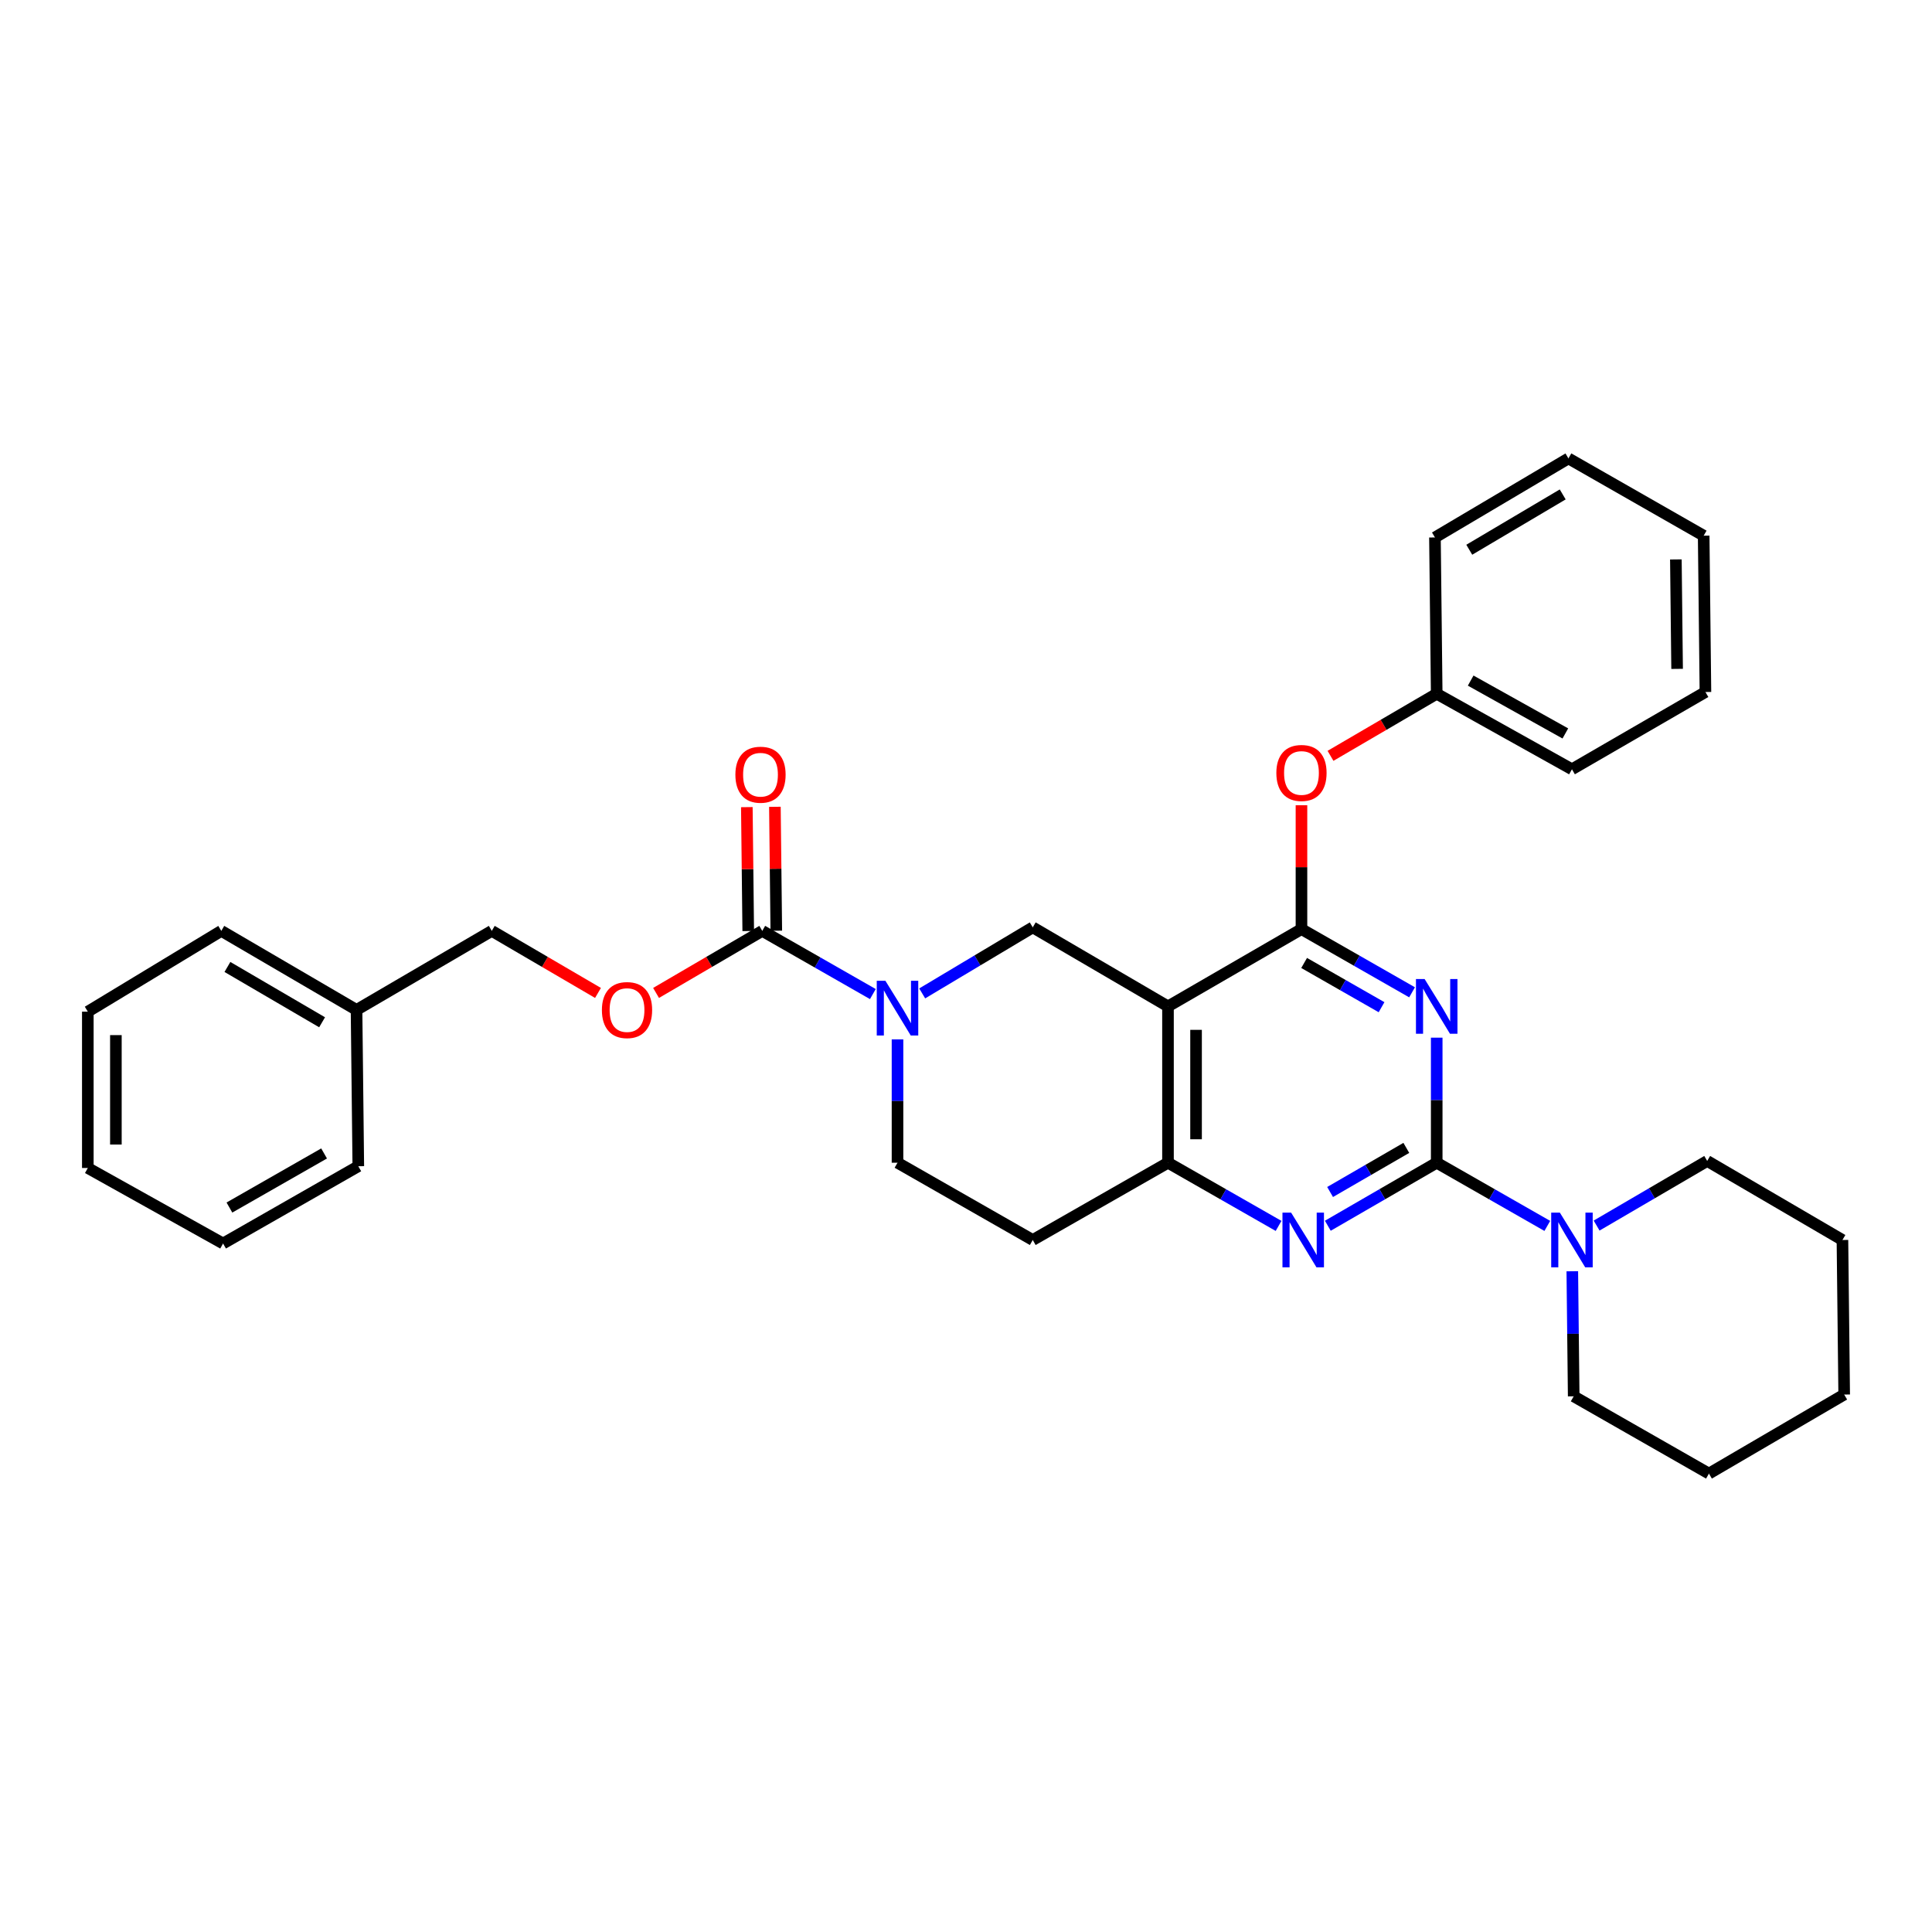<?xml version='1.0' encoding='iso-8859-1'?>
<svg version='1.1' baseProfile='full'
              xmlns='http://www.w3.org/2000/svg'
                      xmlns:rdkit='http://www.rdkit.org/xml'
                      xmlns:xlink='http://www.w3.org/1999/xlink'
                  xml:space='preserve'
width='1000px' height='1000px' viewBox='0 0 1000 1000'>
<!-- END OF HEADER -->
<rect style='opacity:1.0;fill:#FFFFFF;stroke:none' width='1000' height='1000' x='0' y='0'> </rect>
<path class='bond-0' d='M 464.548,537.982 L 464.548,569.902' style='fill:none;fill-rule:evenodd;stroke:#0000FF;stroke-width:6px;stroke-linecap:butt;stroke-linejoin:miter;stroke-opacity:1' />
<path class='bond-0' d='M 464.548,569.902 L 464.548,601.822' style='fill:none;fill-rule:evenodd;stroke:#000000;stroke-width:6px;stroke-linecap:butt;stroke-linejoin:miter;stroke-opacity:1' />
<path class='bond-1' d='M 477.326,514.188 L 505.937,497.095' style='fill:none;fill-rule:evenodd;stroke:#0000FF;stroke-width:6px;stroke-linecap:butt;stroke-linejoin:miter;stroke-opacity:1' />
<path class='bond-1' d='M 505.937,497.095 L 534.548,480.002' style='fill:none;fill-rule:evenodd;stroke:#000000;stroke-width:6px;stroke-linecap:butt;stroke-linejoin:miter;stroke-opacity:1' />
<path class='bond-2' d='M 451.792,514.532 L 423.169,498.175' style='fill:none;fill-rule:evenodd;stroke:#0000FF;stroke-width:6px;stroke-linecap:butt;stroke-linejoin:miter;stroke-opacity:1' />
<path class='bond-2' d='M 423.169,498.175 L 394.547,481.818' style='fill:none;fill-rule:evenodd;stroke:#000000;stroke-width:6px;stroke-linecap:butt;stroke-linejoin:miter;stroke-opacity:1' />
<path class='bond-3' d='M 464.548,601.822 L 534.548,641.817' style='fill:none;fill-rule:evenodd;stroke:#000000;stroke-width:6px;stroke-linecap:butt;stroke-linejoin:miter;stroke-opacity:1' />
<path class='bond-4' d='M 534.548,641.817 L 604.549,601.822' style='fill:none;fill-rule:evenodd;stroke:#000000;stroke-width:6px;stroke-linecap:butt;stroke-linejoin:miter;stroke-opacity:1' />
<path class='bond-5' d='M 604.549,601.822 L 604.549,520.91' style='fill:none;fill-rule:evenodd;stroke:#000000;stroke-width:6px;stroke-linecap:butt;stroke-linejoin:miter;stroke-opacity:1' />
<path class='bond-5' d='M 619.076,589.685 L 619.076,533.047' style='fill:none;fill-rule:evenodd;stroke:#000000;stroke-width:6px;stroke-linecap:butt;stroke-linejoin:miter;stroke-opacity:1' />
<path class='bond-6' d='M 604.549,601.822 L 633.168,618.175' style='fill:none;fill-rule:evenodd;stroke:#000000;stroke-width:6px;stroke-linecap:butt;stroke-linejoin:miter;stroke-opacity:1' />
<path class='bond-6' d='M 633.168,618.175 L 661.787,634.529' style='fill:none;fill-rule:evenodd;stroke:#0000FF;stroke-width:6px;stroke-linecap:butt;stroke-linejoin:miter;stroke-opacity:1' />
<path class='bond-7' d='M 604.549,520.91 L 534.548,480.002' style='fill:none;fill-rule:evenodd;stroke:#000000;stroke-width:6px;stroke-linecap:butt;stroke-linejoin:miter;stroke-opacity:1' />
<path class='bond-8' d='M 604.549,520.91 L 673.638,480.906' style='fill:none;fill-rule:evenodd;stroke:#000000;stroke-width:6px;stroke-linecap:butt;stroke-linejoin:miter;stroke-opacity:1' />
<path class='bond-9' d='M 673.638,480.906 L 673.638,448.845' style='fill:none;fill-rule:evenodd;stroke:#000000;stroke-width:6px;stroke-linecap:butt;stroke-linejoin:miter;stroke-opacity:1' />
<path class='bond-9' d='M 673.638,448.845 L 673.638,416.785' style='fill:none;fill-rule:evenodd;stroke:#FF0000;stroke-width:6px;stroke-linecap:butt;stroke-linejoin:miter;stroke-opacity:1' />
<path class='bond-10' d='M 673.638,480.906 L 702.261,497.263' style='fill:none;fill-rule:evenodd;stroke:#000000;stroke-width:6px;stroke-linecap:butt;stroke-linejoin:miter;stroke-opacity:1' />
<path class='bond-10' d='M 702.261,497.263 L 730.883,513.62' style='fill:none;fill-rule:evenodd;stroke:#0000FF;stroke-width:6px;stroke-linecap:butt;stroke-linejoin:miter;stroke-opacity:1' />
<path class='bond-10' d='M 675.017,498.425 L 695.053,509.875' style='fill:none;fill-rule:evenodd;stroke:#000000;stroke-width:6px;stroke-linecap:butt;stroke-linejoin:miter;stroke-opacity:1' />
<path class='bond-10' d='M 695.053,509.875 L 715.089,521.325' style='fill:none;fill-rule:evenodd;stroke:#0000FF;stroke-width:6px;stroke-linecap:butt;stroke-linejoin:miter;stroke-opacity:1' />
<path class='bond-11' d='M 743.639,537.093 L 743.639,569.457' style='fill:none;fill-rule:evenodd;stroke:#0000FF;stroke-width:6px;stroke-linecap:butt;stroke-linejoin:miter;stroke-opacity:1' />
<path class='bond-11' d='M 743.639,569.457 L 743.639,601.822' style='fill:none;fill-rule:evenodd;stroke:#000000;stroke-width:6px;stroke-linecap:butt;stroke-linejoin:miter;stroke-opacity:1' />
<path class='bond-12' d='M 309.519,513.944 L 282.032,497.881' style='fill:none;fill-rule:evenodd;stroke:#FF0000;stroke-width:6px;stroke-linecap:butt;stroke-linejoin:miter;stroke-opacity:1' />
<path class='bond-12' d='M 282.032,497.881 L 254.545,481.818' style='fill:none;fill-rule:evenodd;stroke:#000000;stroke-width:6px;stroke-linecap:butt;stroke-linejoin:miter;stroke-opacity:1' />
<path class='bond-13' d='M 339.573,513.944 L 367.06,497.881' style='fill:none;fill-rule:evenodd;stroke:#FF0000;stroke-width:6px;stroke-linecap:butt;stroke-linejoin:miter;stroke-opacity:1' />
<path class='bond-13' d='M 367.06,497.881 L 394.547,481.818' style='fill:none;fill-rule:evenodd;stroke:#000000;stroke-width:6px;stroke-linecap:butt;stroke-linejoin:miter;stroke-opacity:1' />
<path class='bond-14' d='M 743.639,601.822 L 772.262,618.176' style='fill:none;fill-rule:evenodd;stroke:#000000;stroke-width:6px;stroke-linecap:butt;stroke-linejoin:miter;stroke-opacity:1' />
<path class='bond-14' d='M 772.262,618.176 L 800.884,634.529' style='fill:none;fill-rule:evenodd;stroke:#0000FF;stroke-width:6px;stroke-linecap:butt;stroke-linejoin:miter;stroke-opacity:1' />
<path class='bond-15' d='M 743.639,601.822 L 715.459,618.134' style='fill:none;fill-rule:evenodd;stroke:#000000;stroke-width:6px;stroke-linecap:butt;stroke-linejoin:miter;stroke-opacity:1' />
<path class='bond-15' d='M 715.459,618.134 L 687.278,634.445' style='fill:none;fill-rule:evenodd;stroke:#0000FF;stroke-width:6px;stroke-linecap:butt;stroke-linejoin:miter;stroke-opacity:1' />
<path class='bond-15' d='M 727.908,594.143 L 708.181,605.561' style='fill:none;fill-rule:evenodd;stroke:#000000;stroke-width:6px;stroke-linecap:butt;stroke-linejoin:miter;stroke-opacity:1' />
<path class='bond-15' d='M 708.181,605.561 L 688.455,616.98' style='fill:none;fill-rule:evenodd;stroke:#0000FF;stroke-width:6px;stroke-linecap:butt;stroke-linejoin:miter;stroke-opacity:1' />
<path class='bond-16' d='M 813.821,658 L 814.182,690.365' style='fill:none;fill-rule:evenodd;stroke:#0000FF;stroke-width:6px;stroke-linecap:butt;stroke-linejoin:miter;stroke-opacity:1' />
<path class='bond-16' d='M 814.182,690.365 L 814.544,722.729' style='fill:none;fill-rule:evenodd;stroke:#000000;stroke-width:6px;stroke-linecap:butt;stroke-linejoin:miter;stroke-opacity:1' />
<path class='bond-17' d='M 826.407,634.357 L 855.024,617.633' style='fill:none;fill-rule:evenodd;stroke:#0000FF;stroke-width:6px;stroke-linecap:butt;stroke-linejoin:miter;stroke-opacity:1' />
<path class='bond-17' d='M 855.024,617.633 L 883.641,600.91' style='fill:none;fill-rule:evenodd;stroke:#000000;stroke-width:6px;stroke-linecap:butt;stroke-linejoin:miter;stroke-opacity:1' />
<path class='bond-18' d='M 401.81,481.736 L 401.448,449.672' style='fill:none;fill-rule:evenodd;stroke:#000000;stroke-width:6px;stroke-linecap:butt;stroke-linejoin:miter;stroke-opacity:1' />
<path class='bond-18' d='M 401.448,449.672 L 401.087,417.607' style='fill:none;fill-rule:evenodd;stroke:#FF0000;stroke-width:6px;stroke-linecap:butt;stroke-linejoin:miter;stroke-opacity:1' />
<path class='bond-18' d='M 387.284,481.9 L 386.923,449.835' style='fill:none;fill-rule:evenodd;stroke:#000000;stroke-width:6px;stroke-linecap:butt;stroke-linejoin:miter;stroke-opacity:1' />
<path class='bond-18' d='M 386.923,449.835 L 386.561,417.771' style='fill:none;fill-rule:evenodd;stroke:#FF0000;stroke-width:6px;stroke-linecap:butt;stroke-linejoin:miter;stroke-opacity:1' />
<path class='bond-19' d='M 254.545,481.818 L 184.544,522.726' style='fill:none;fill-rule:evenodd;stroke:#000000;stroke-width:6px;stroke-linecap:butt;stroke-linejoin:miter;stroke-opacity:1' />
<path class='bond-20' d='M 184.544,522.726 L 114.543,481.818' style='fill:none;fill-rule:evenodd;stroke:#000000;stroke-width:6px;stroke-linecap:butt;stroke-linejoin:miter;stroke-opacity:1' />
<path class='bond-20' d='M 166.715,529.131 L 117.714,500.496' style='fill:none;fill-rule:evenodd;stroke:#000000;stroke-width:6px;stroke-linecap:butt;stroke-linejoin:miter;stroke-opacity:1' />
<path class='bond-21' d='M 184.544,522.726 L 185.456,603.637' style='fill:none;fill-rule:evenodd;stroke:#000000;stroke-width:6px;stroke-linecap:butt;stroke-linejoin:miter;stroke-opacity:1' />
<path class='bond-22' d='M 114.543,481.818 L 45.455,523.638' style='fill:none;fill-rule:evenodd;stroke:#000000;stroke-width:6px;stroke-linecap:butt;stroke-linejoin:miter;stroke-opacity:1' />
<path class='bond-23' d='M 688.665,391.221 L 716.152,375.158' style='fill:none;fill-rule:evenodd;stroke:#FF0000;stroke-width:6px;stroke-linecap:butt;stroke-linejoin:miter;stroke-opacity:1' />
<path class='bond-23' d='M 716.152,375.158 L 743.639,359.094' style='fill:none;fill-rule:evenodd;stroke:#000000;stroke-width:6px;stroke-linecap:butt;stroke-linejoin:miter;stroke-opacity:1' />
<path class='bond-24' d='M 882.729,358.183 L 881.817,277.271' style='fill:none;fill-rule:evenodd;stroke:#000000;stroke-width:6px;stroke-linecap:butt;stroke-linejoin:miter;stroke-opacity:1' />
<path class='bond-24' d='M 868.067,346.209 L 867.428,289.571' style='fill:none;fill-rule:evenodd;stroke:#000000;stroke-width:6px;stroke-linecap:butt;stroke-linejoin:miter;stroke-opacity:1' />
<path class='bond-25' d='M 882.729,358.183 L 813.64,398.178' style='fill:none;fill-rule:evenodd;stroke:#000000;stroke-width:6px;stroke-linecap:butt;stroke-linejoin:miter;stroke-opacity:1' />
<path class='bond-26' d='M 881.817,277.271 L 811.816,237.275' style='fill:none;fill-rule:evenodd;stroke:#000000;stroke-width:6px;stroke-linecap:butt;stroke-linejoin:miter;stroke-opacity:1' />
<path class='bond-27' d='M 811.816,237.275 L 742.727,278.183' style='fill:none;fill-rule:evenodd;stroke:#000000;stroke-width:6px;stroke-linecap:butt;stroke-linejoin:miter;stroke-opacity:1' />
<path class='bond-27' d='M 808.854,255.911 L 760.492,284.546' style='fill:none;fill-rule:evenodd;stroke:#000000;stroke-width:6px;stroke-linecap:butt;stroke-linejoin:miter;stroke-opacity:1' />
<path class='bond-28' d='M 883.641,600.91 L 953.642,641.817' style='fill:none;fill-rule:evenodd;stroke:#000000;stroke-width:6px;stroke-linecap:butt;stroke-linejoin:miter;stroke-opacity:1' />
<path class='bond-29' d='M 814.544,722.729 L 884.545,762.725' style='fill:none;fill-rule:evenodd;stroke:#000000;stroke-width:6px;stroke-linecap:butt;stroke-linejoin:miter;stroke-opacity:1' />
<path class='bond-30' d='M 953.642,641.817 L 954.545,721.817' style='fill:none;fill-rule:evenodd;stroke:#000000;stroke-width:6px;stroke-linecap:butt;stroke-linejoin:miter;stroke-opacity:1' />
<path class='bond-31' d='M 884.545,762.725 L 954.545,721.817' style='fill:none;fill-rule:evenodd;stroke:#000000;stroke-width:6px;stroke-linecap:butt;stroke-linejoin:miter;stroke-opacity:1' />
<path class='bond-32' d='M 742.727,278.183 L 743.639,359.094' style='fill:none;fill-rule:evenodd;stroke:#000000;stroke-width:6px;stroke-linecap:butt;stroke-linejoin:miter;stroke-opacity:1' />
<path class='bond-33' d='M 743.639,359.094 L 813.64,398.178' style='fill:none;fill-rule:evenodd;stroke:#000000;stroke-width:6px;stroke-linecap:butt;stroke-linejoin:miter;stroke-opacity:1' />
<path class='bond-33' d='M 761.221,352.274 L 810.221,379.632' style='fill:none;fill-rule:evenodd;stroke:#000000;stroke-width:6px;stroke-linecap:butt;stroke-linejoin:miter;stroke-opacity:1' />
<path class='bond-34' d='M 185.456,603.637 L 115.455,643.633' style='fill:none;fill-rule:evenodd;stroke:#000000;stroke-width:6px;stroke-linecap:butt;stroke-linejoin:miter;stroke-opacity:1' />
<path class='bond-34' d='M 167.75,597.024 L 118.749,625.021' style='fill:none;fill-rule:evenodd;stroke:#000000;stroke-width:6px;stroke-linecap:butt;stroke-linejoin:miter;stroke-opacity:1' />
<path class='bond-35' d='M 45.455,523.638 L 45.455,604.549' style='fill:none;fill-rule:evenodd;stroke:#000000;stroke-width:6px;stroke-linecap:butt;stroke-linejoin:miter;stroke-opacity:1' />
<path class='bond-35' d='M 59.981,535.774 L 59.981,592.413' style='fill:none;fill-rule:evenodd;stroke:#000000;stroke-width:6px;stroke-linecap:butt;stroke-linejoin:miter;stroke-opacity:1' />
<path class='bond-36' d='M 115.455,643.633 L 45.455,604.549' style='fill:none;fill-rule:evenodd;stroke:#000000;stroke-width:6px;stroke-linecap:butt;stroke-linejoin:miter;stroke-opacity:1' />
<path  class='atom-0' d='M 458.288 507.662
L 467.568 522.662
Q 468.488 524.142, 469.968 526.822
Q 471.448 529.502, 471.528 529.662
L 471.528 507.662
L 475.288 507.662
L 475.288 535.982
L 471.408 535.982
L 461.448 519.582
Q 460.288 517.662, 459.048 515.462
Q 457.848 513.262, 457.488 512.582
L 457.488 535.982
L 453.808 535.982
L 453.808 507.662
L 458.288 507.662
' fill='#0000FF'/>
<path  class='atom-7' d='M 737.379 506.75
L 746.659 521.75
Q 747.579 523.23, 749.059 525.91
Q 750.539 528.59, 750.619 528.75
L 750.619 506.75
L 754.379 506.75
L 754.379 535.07
L 750.499 535.07
L 740.539 518.67
Q 739.379 516.75, 738.139 514.55
Q 736.939 512.35, 736.579 511.67
L 736.579 535.07
L 732.899 535.07
L 732.899 506.75
L 737.379 506.75
' fill='#0000FF'/>
<path  class='atom-8' d='M 311.546 522.806
Q 311.546 516.006, 314.906 512.206
Q 318.266 508.406, 324.546 508.406
Q 330.826 508.406, 334.186 512.206
Q 337.546 516.006, 337.546 522.806
Q 337.546 529.686, 334.146 533.606
Q 330.746 537.486, 324.546 537.486
Q 318.306 537.486, 314.906 533.606
Q 311.546 529.726, 311.546 522.806
M 324.546 534.286
Q 328.866 534.286, 331.186 531.406
Q 333.546 528.486, 333.546 522.806
Q 333.546 517.246, 331.186 514.446
Q 328.866 511.606, 324.546 511.606
Q 320.226 511.606, 317.866 514.406
Q 315.546 517.206, 315.546 522.806
Q 315.546 528.526, 317.866 531.406
Q 320.226 534.286, 324.546 534.286
' fill='#FF0000'/>
<path  class='atom-10' d='M 807.38 627.657
L 816.66 642.657
Q 817.58 644.137, 819.06 646.817
Q 820.54 649.497, 820.62 649.657
L 820.62 627.657
L 824.38 627.657
L 824.38 655.977
L 820.5 655.977
L 810.54 639.577
Q 809.38 637.657, 808.14 635.457
Q 806.94 633.257, 806.58 632.577
L 806.58 655.977
L 802.9 655.977
L 802.9 627.657
L 807.38 627.657
' fill='#0000FF'/>
<path  class='atom-11' d='M 668.282 627.657
L 677.562 642.657
Q 678.482 644.137, 679.962 646.817
Q 681.442 649.497, 681.522 649.657
L 681.522 627.657
L 685.282 627.657
L 685.282 655.977
L 681.402 655.977
L 671.442 639.577
Q 670.282 637.657, 669.042 635.457
Q 667.842 633.257, 667.482 632.577
L 667.482 655.977
L 663.802 655.977
L 663.802 627.657
L 668.282 627.657
' fill='#0000FF'/>
<path  class='atom-13' d='M 380.635 400.986
Q 380.635 394.186, 383.995 390.386
Q 387.355 386.586, 393.635 386.586
Q 399.915 386.586, 403.275 390.386
Q 406.635 394.186, 406.635 400.986
Q 406.635 407.866, 403.235 411.786
Q 399.835 415.666, 393.635 415.666
Q 387.395 415.666, 383.995 411.786
Q 380.635 407.906, 380.635 400.986
M 393.635 412.466
Q 397.955 412.466, 400.275 409.586
Q 402.635 406.666, 402.635 400.986
Q 402.635 395.426, 400.275 392.626
Q 397.955 389.786, 393.635 389.786
Q 389.315 389.786, 386.955 392.586
Q 384.635 395.386, 384.635 400.986
Q 384.635 406.706, 386.955 409.586
Q 389.315 412.466, 393.635 412.466
' fill='#FF0000'/>
<path  class='atom-17' d='M 660.638 400.082
Q 660.638 393.282, 663.998 389.482
Q 667.358 385.682, 673.638 385.682
Q 679.918 385.682, 683.278 389.482
Q 686.638 393.282, 686.638 400.082
Q 686.638 406.962, 683.238 410.882
Q 679.838 414.762, 673.638 414.762
Q 667.398 414.762, 663.998 410.882
Q 660.638 407.002, 660.638 400.082
M 673.638 411.562
Q 677.958 411.562, 680.278 408.682
Q 682.638 405.762, 682.638 400.082
Q 682.638 394.522, 680.278 391.722
Q 677.958 388.882, 673.638 388.882
Q 669.318 388.882, 666.958 391.682
Q 664.638 394.482, 664.638 400.082
Q 664.638 405.802, 666.958 408.682
Q 669.318 411.562, 673.638 411.562
' fill='#FF0000'/>
</svg>
